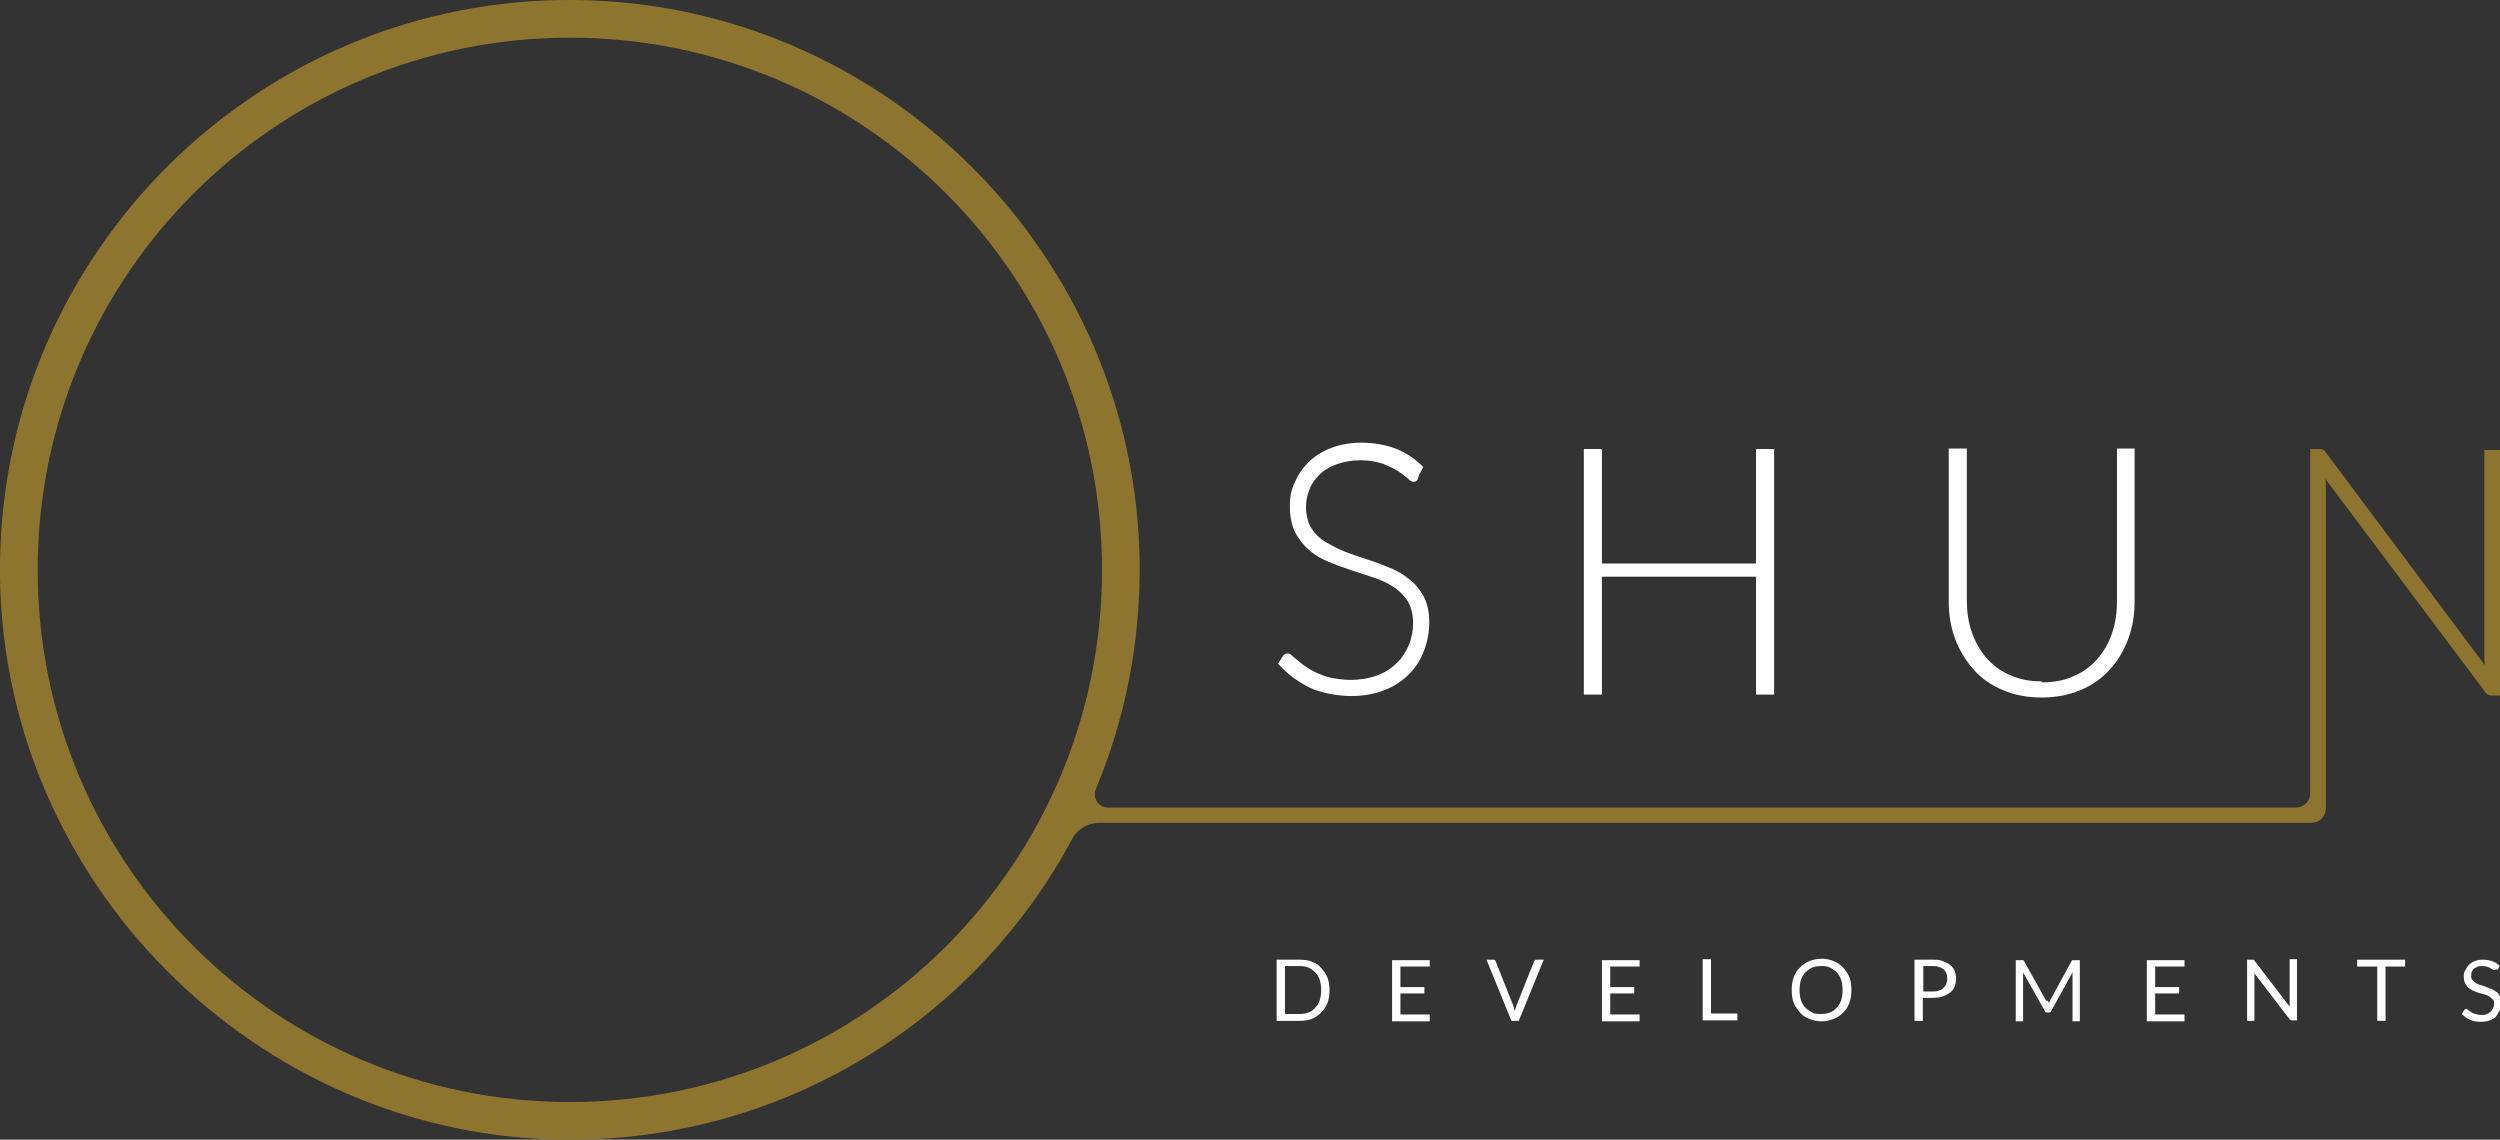 <?xml version="1.0" encoding="UTF-8"?>
<svg xmlns="http://www.w3.org/2000/svg" version="1.1" viewBox="0 0 511.1 233">
  <rect x="0" y="0" width="511.1" height="233" fill="#333333" stroke="none"/>
  <defs>
    <style>
      .cls-1 {
        fill: #8e752f;
      }

      .cls-2 {
        fill: #fff;
      }
    </style>
  </defs>
  <!-- Generator: Adobe Illustrator 28.7.1, SVG Export Plug-In . SVG Version: 1.2.0 Build 142)  -->
  <g>
    <g id="Layer_1">
      <g>
        <path class="cls-2" d="M289.9,97.9c-.2.4-.5.6-.9.6s-.7-.2-1.2-.7c-.5-.4-1.1-.9-2-1.5-.8-.5-1.9-1-3.1-1.5-1.2-.4-2.8-.7-4.6-.7s-3.4.3-4.8.8c-1.4.5-2.6,1.2-3.5,2.1-.9.9-1.7,1.9-2.1,3.1-.5,1.2-.7,2.4-.7,3.7s.4,3.1,1.1,4.2c.7,1.1,1.7,2.1,2.9,2.8s2.5,1.4,4,2,3.1,1.1,4.6,1.6c1.6.5,3.1,1.1,4.6,1.7,1.5.6,2.8,1.4,4,2.4,1.2.9,2.1,2.1,2.9,3.5.7,1.4,1.1,3.1,1.1,5.2s-.4,4.1-1.1,5.9c-.7,1.9-1.8,3.5-3.1,4.8s-3.1,2.5-5,3.2c-2,.8-4.3,1.2-6.8,1.2s-6.2-.6-8.6-1.8c-2.4-1.2-4.5-2.8-6.3-4.8l1-1.6c.3-.4.6-.5,1-.5s.5.1.8.4c.3.3.7.6,1.2,1s1,.9,1.7,1.3c.7.5,1.4.9,2.3,1.3.9.4,1.9.8,3,1s2.4.4,3.9.4,3.8-.3,5.3-.9c1.6-.6,2.9-1.4,4-2.5,1.1-1,1.9-2.3,2.5-3.7s.9-3,.9-4.6-.4-3.2-1.1-4.4c-.7-1.1-1.7-2.1-2.9-2.9-1.2-.8-2.5-1.4-4-1.9s-3.1-1-4.6-1.5-3.1-1.1-4.6-1.7-2.9-1.4-4-2.4c-1.2-1-2.1-2.2-2.9-3.6-.7-1.4-1.1-3.2-1.1-5.4s.3-3.3,1-4.9,1.6-2.9,2.8-4.1c1.2-1.2,2.8-2.2,4.6-2.9,1.8-.7,3.9-1.1,6.2-1.1s4.9.4,7,1.2c2.1.8,4,2.1,5.7,3.8l-.9,1.6Z"/>
        <path class="cls-2" d="M362.7,142h-3.7v-24.1h-31.5v24.1h-3.7v-50.2h3.7v23.4h31.5v-23.4h3.7v50.2Z"/>
        <path class="cls-2" d="M417.5,139.5c2.4,0,4.6-.4,6.5-1.3,1.9-.8,3.5-2,4.8-3.5,1.3-1.5,2.3-3.2,3-5.3s1-4.2,1-6.6v-31.1h3.6v31.1c0,2.8-.4,5.4-1.3,7.8-.9,2.4-2.1,4.5-3.8,6.3-1.6,1.8-3.6,3.2-6,4.2-2.4,1-5,1.5-7.9,1.5s-5.6-.5-7.9-1.5c-2.4-1-4.4-2.4-6-4.2-1.6-1.8-2.9-3.9-3.8-6.3s-1.3-5-1.3-7.8v-31.1h3.7v31c0,2.3.3,4.5,1,6.5s1.7,3.8,3,5.3c1.3,1.5,2.9,2.7,4.8,3.5,1.9.9,4.1,1.3,6.5,1.3Z"/>
        <path class="cls-1" d="M507.9,91.8v42.1c0,.7,0,1.3.1,2.1l-32.5-43.5c-.2-.3-.4-.5-.6-.6-.2,0-.4-.1-.8-.1h-1.8v70.4c0,1.6-1.3,2.9-2.9,2.9h-242.9c-1.9,0-3.2-2-2.5-3.7,5.9-14.1,9.1-29.6,9-45.8C232.5,52.2,180.7.5,117.4,0,53.1-.5.7,51.2,0,115.2c-.7,64.3,52.2,117.8,116.5,117.8,44.5,0,83.1-24.9,102.7-61.5,1.1-2.1,3.3-3.3,5.6-3.3h247.5c0,0,.3,0,.3,0,1.6,0,2.9-1.3,2.9-2.9h0v-65.4c0-.6,0-1.3-.1-2l32.7,43.6c.3.5.8.7,1.3.7h1.7v-50.2h-3.2ZM116.5,225.3c-60.1,0-108.8-48.7-108.8-108.8S56.4,7.7,116.5,7.7s108.8,48.7,108.8,108.8-48.7,108.8-108.8,108.8Z"/>
        <g>
          <path class="cls-2" d="M271.8,202.4c0,.9-.1,1.8-.4,2.6-.3.8-.7,1.4-1.3,2s-1.2,1-1.9,1.3c-.8.3-1.6.4-2.5.4h-4.7v-12.5h4.7c.9,0,1.8.1,2.5.4.8.3,1.4.7,1.9,1.3s1,1.2,1.3,2c.3.8.4,1.6.4,2.6ZM270.1,202.4c0-.8-.1-1.5-.3-2.1-.2-.6-.5-1.1-.9-1.5-.4-.4-.8-.7-1.4-1-.5-.2-1.2-.3-1.8-.3h-3v9.8h3c.7,0,1.3-.1,1.8-.3.5-.2,1-.5,1.4-1,.4-.4.7-.9.9-1.5.2-.6.3-1.3.3-2.1Z"/>
          <path class="cls-2" d="M292.3,196.2v1.4h-6v4.2h4.9v1.3h-4.9v4.3h6v1.4h-7.7v-12.5h7.7Z"/>
          <path class="cls-2" d="M303.8,196.2h1.4c.2,0,.3,0,.4.1s.2.2.2.3l3.5,8.8c0,.2.2.4.2.6,0,.2.1.5.2.7,0-.2.1-.5.2-.7s.1-.4.2-.6l3.5-8.8c0,0,.1-.2.2-.3s.2-.1.4-.1h1.4l-5.1,12.5h-1.5l-5.1-12.5Z"/>
          <path class="cls-2" d="M335.2,196.2v1.4h-6v4.2h4.9v1.3h-4.9v4.3h6v1.4h-7.7v-12.5h7.7Z"/>
          <path class="cls-2" d="M349.8,207.2h5.4v1.4h-7.1v-12.5h1.7v11.1Z"/>
          <path class="cls-2" d="M378.5,202.4c0,.9-.1,1.8-.4,2.6-.3.8-.7,1.5-1.3,2-.5.6-1.2,1-1.9,1.3-.8.3-1.6.5-2.5.5s-1.8-.2-2.5-.5c-.8-.3-1.4-.7-1.9-1.3-.5-.6-1-1.2-1.3-2s-.4-1.6-.4-2.6.1-1.8.4-2.6.7-1.5,1.3-2c.5-.6,1.2-1,1.9-1.3.8-.3,1.6-.5,2.5-.5s1.8.2,2.5.5c.8.3,1.4.8,1.9,1.3.5.6,1,1.2,1.3,2,.3.8.4,1.6.4,2.6ZM376.7,202.4c0-.8-.1-1.5-.3-2.1-.2-.6-.5-1.1-.9-1.5-.4-.4-.8-.7-1.4-1s-1.2-.3-1.8-.3-1.3.1-1.8.3-1,.6-1.4,1c-.4.4-.7.9-.9,1.5-.2.6-.3,1.3-.3,2.1s.1,1.5.3,2.1c.2.6.5,1.1.9,1.5s.9.7,1.4,1,1.2.3,1.8.3,1.3-.1,1.8-.3,1-.5,1.4-1c.4-.4.7-.9.9-1.5.2-.6.3-1.3.3-2.1Z"/>
          <path class="cls-2" d="M393.1,204v4.7h-1.7v-12.5h3.7c.8,0,1.5,0,2.1.3s1.1.4,1.5.8c.4.3.7.7.9,1.2.2.5.3,1,.3,1.6s-.1,1.1-.3,1.6c-.2.5-.5.9-.9,1.2-.4.3-.9.6-1.5.8s-1.2.3-2,.3h-2ZM393.1,202.7h2c.5,0,.9,0,1.3-.2.4-.1.7-.3.9-.5s.4-.5.6-.8c.1-.3.2-.7.2-1.1,0-.8-.2-1.4-.7-1.9-.5-.4-1.2-.7-2.2-.7h-2v5.1Z"/>
          <path class="cls-2" d="M418.7,204.6c0,.2.1.3.2.5,0-.2.1-.3.2-.5,0-.1.1-.3.2-.4l4.2-7.7c0-.1.2-.2.2-.2s.2,0,.3,0h1.2v12.5h-1.5v-9.2c0-.1,0-.3,0-.4s0-.3,0-.4l-4.3,7.8c-.1.3-.3.4-.6.4h-.2c-.3,0-.5-.1-.6-.4l-4.4-7.8c0,.2,0,.3,0,.4,0,.1,0,.3,0,.4v9.2h-1.5v-12.5h1.2c.2,0,.3,0,.3,0s.2.1.2.2l4.3,7.7c0,.1.2.3.2.4Z"/>
          <path class="cls-2" d="M446.6,196.2v1.4h-6v4.2h4.9v1.3h-4.9v4.3h6v1.4h-7.7v-12.5h7.7Z"/>
          <path class="cls-2" d="M460.7,196.2c0,0,.2.1.2.2l7.2,9.4c0-.2,0-.3,0-.4,0-.1,0-.3,0-.4v-8.9h1.5v12.5h-.9c-.1,0-.2,0-.3,0,0,0-.2-.1-.3-.2l-7.2-9.4c0,.1,0,.3,0,.4,0,.1,0,.3,0,.4v8.9h-1.5v-12.5h.9c.2,0,.3,0,.3,0Z"/>
          <path class="cls-2" d="M491.7,196.2v1.4h-4v11.1h-1.7v-11.1h-4.1v-1.4h9.8Z"/>
          <path class="cls-2" d="M510.3,198.1c0,0-.1.2-.2.2,0,0-.1,0-.2,0s-.2,0-.3-.1c-.1,0-.3-.2-.5-.3s-.4-.2-.7-.3c-.3,0-.6-.1-1-.1s-.7,0-1,.2c-.3.1-.5.2-.7.4-.2.2-.3.4-.4.6,0,.2-.1.5-.1.8s0,.6.3.9c.2.2.4.4.7.6.3.2.6.3,1,.4s.7.2,1.1.4c.4.1.7.3,1.1.4.4.2.7.4,1,.6s.5.5.7.9c.2.4.3.8.3,1.3s0,1.1-.3,1.5-.5.9-.8,1.3-.8.6-1.3.8c-.5.2-1.1.3-1.8.3s-1.5-.1-2.2-.4c-.7-.3-1.2-.7-1.7-1.2l.5-.8c0,0,.1-.1.2-.2s.1,0,.2,0c.1,0,.3,0,.4.2.2.1.4.3.6.4.2.2.5.3.9.4.3.1.7.2,1.2.2s.8,0,1.1-.2c.3-.1.6-.3.8-.5s.4-.4.5-.7.2-.6.2-.9,0-.7-.3-.9c-.2-.2-.4-.4-.7-.6-.3-.2-.6-.3-1-.4s-.7-.2-1.1-.3c-.4-.1-.7-.3-1.1-.4-.4-.2-.7-.4-1-.6-.3-.3-.5-.6-.7-.9-.2-.4-.3-.8-.3-1.4s0-.9.3-1.3c.2-.4.4-.8.7-1.1.3-.3.7-.6,1.2-.8.5-.2,1-.3,1.7-.3s1.3.1,1.9.3c.6.2,1.1.5,1.5,1l-.4.8Z"/>
        </g>
      </g>
    </g>
  </g>
</svg>